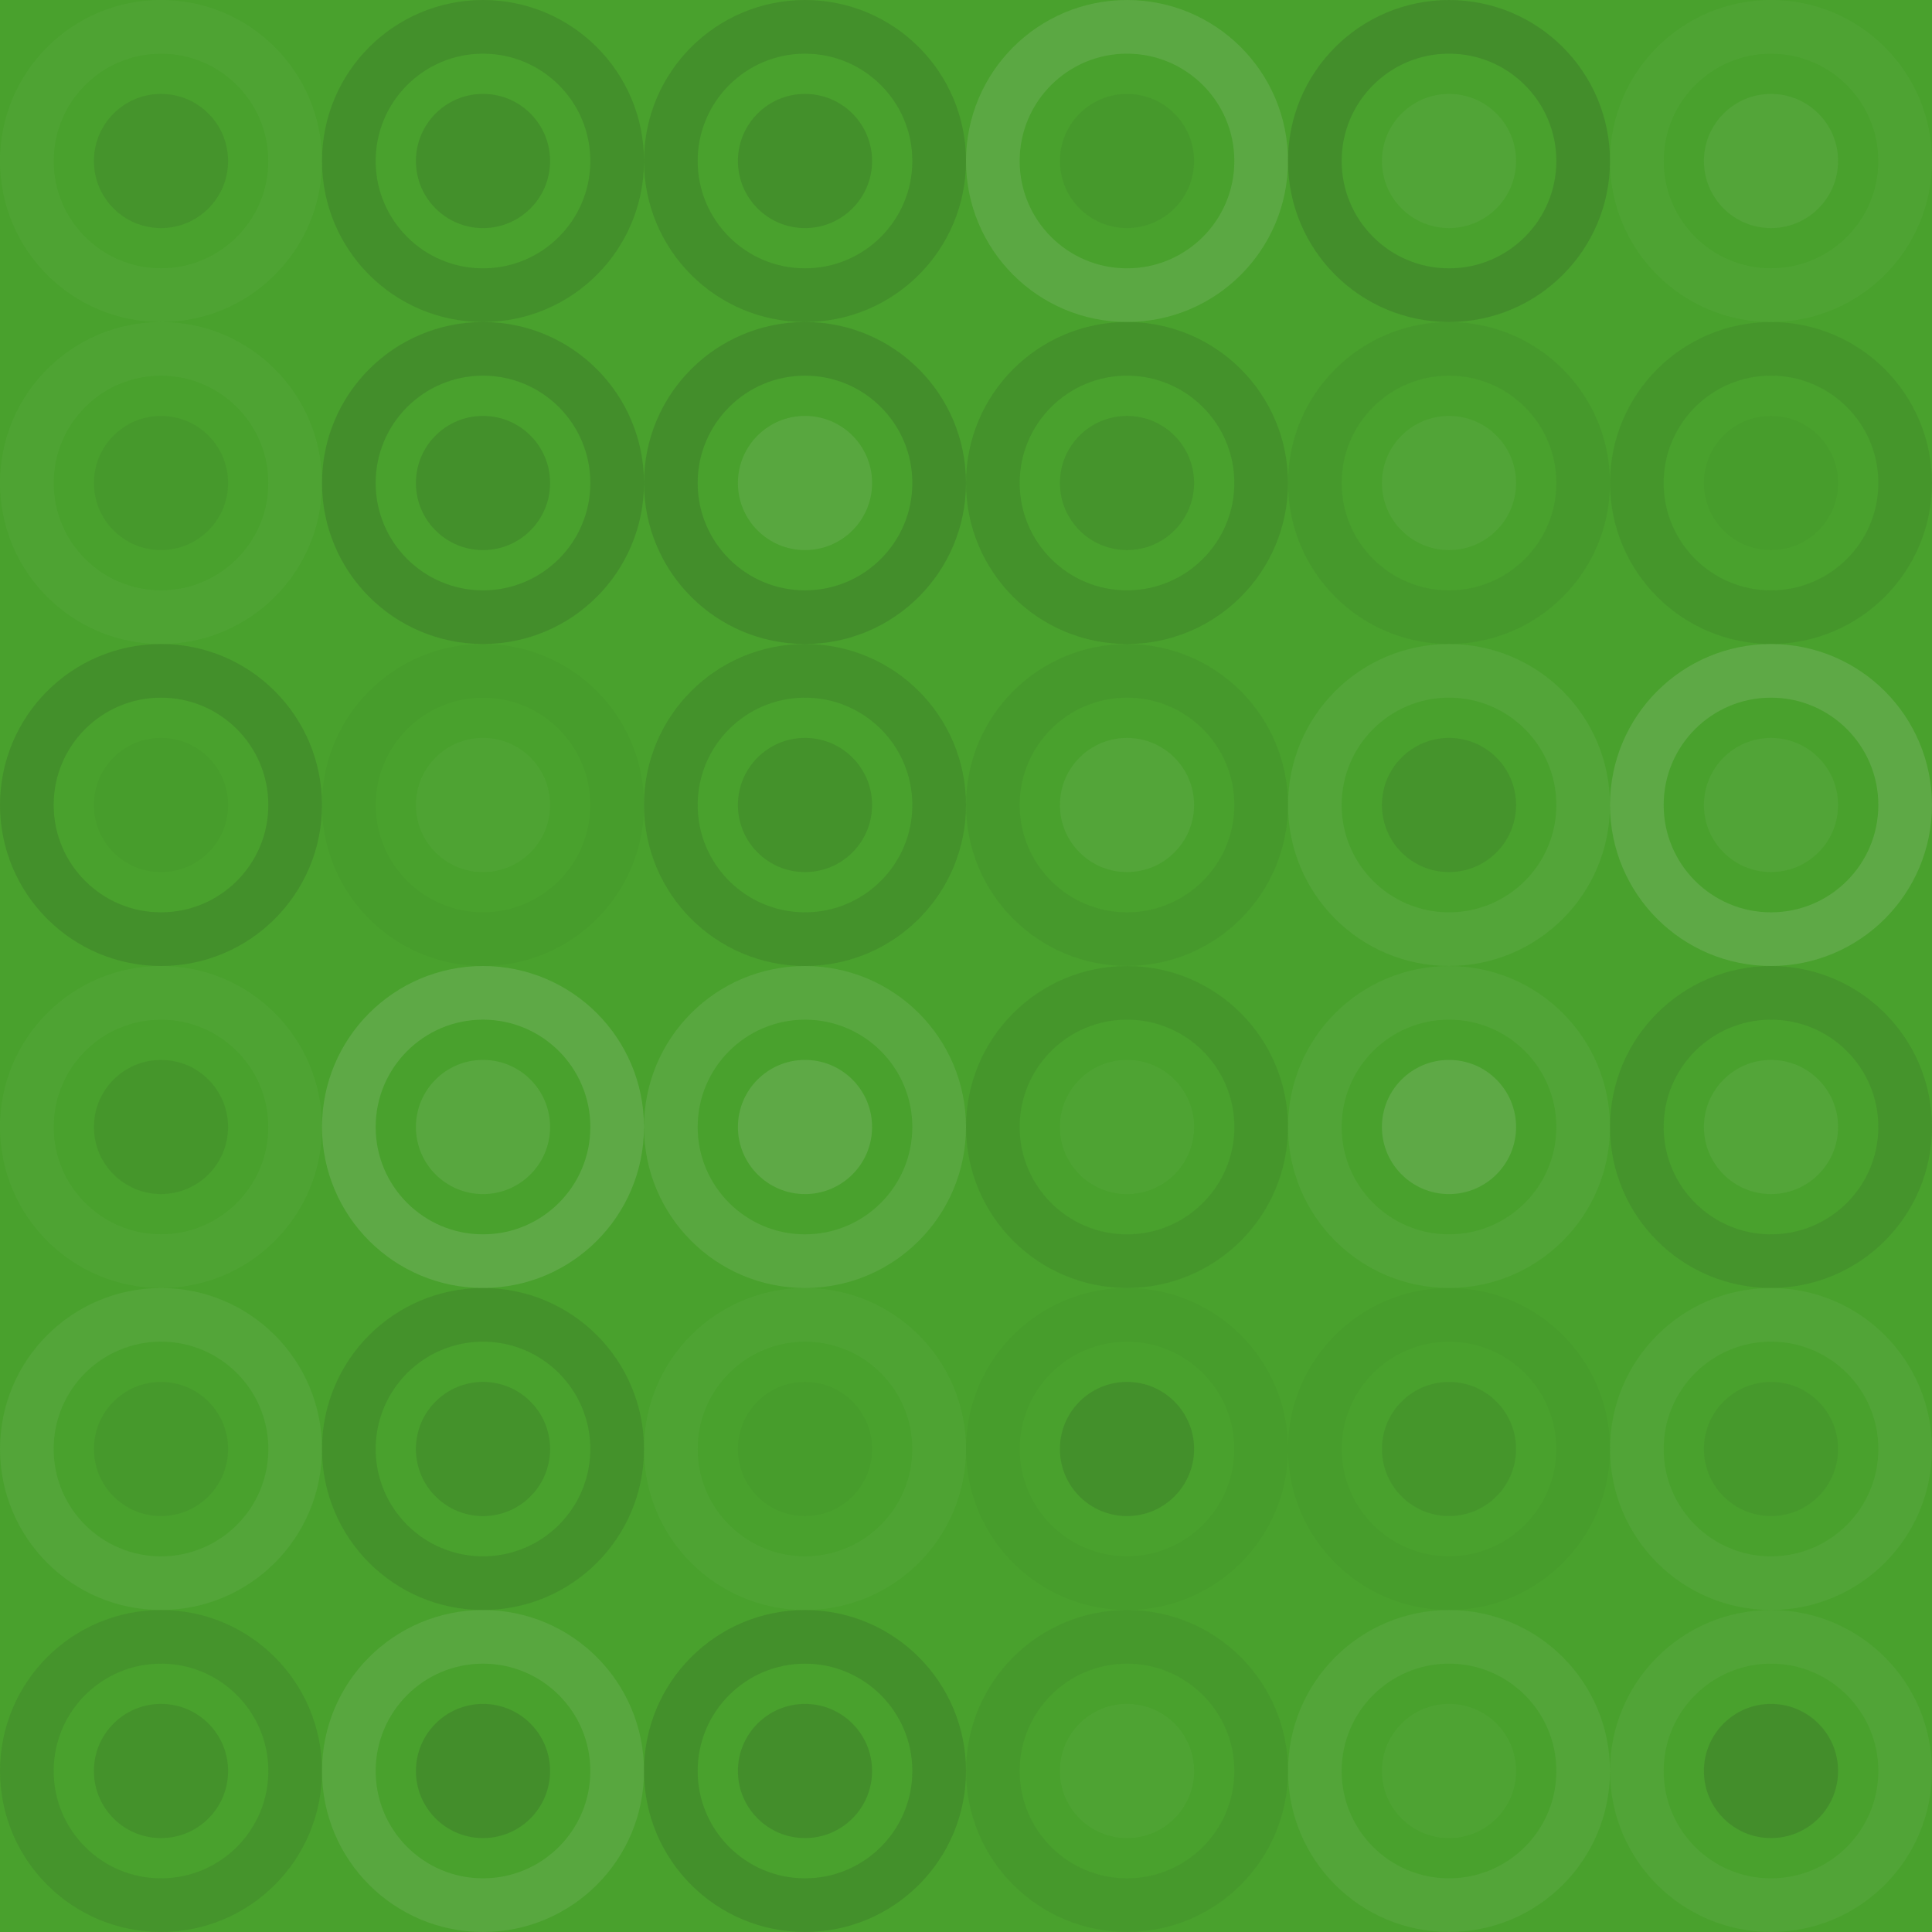 <svg xmlns="http://www.w3.org/2000/svg" width="120" height="120" viewbox="0 0 120 120" preserveAspectRatio="none"><rect x="0" y="0" width="100%" height="100%" fill="rgb(73, 161, 45)" /><circle cx="10" cy="10" r="8.333" fill="none" stroke="#ddd" style="opacity:0.037;stroke-width:3.333px;" /><circle cx="10" cy="10" r="4.167" fill="#222" fill-opacity="0.098" /><circle cx="30" cy="10" r="8.333" fill="none" stroke="#222" style="opacity:0.133;stroke-width:3.333px;" /><circle cx="30" cy="10" r="4.167" fill="#222" fill-opacity="0.133" /><circle cx="50" cy="10" r="8.333" fill="none" stroke="#222" style="opacity:0.133;stroke-width:3.333px;" /><circle cx="50" cy="10" r="4.167" fill="#222" fill-opacity="0.133" /><circle cx="70" cy="10" r="8.333" fill="none" stroke="#ddd" style="opacity:0.124;stroke-width:3.333px;" /><circle cx="70" cy="10" r="4.167" fill="#222" fill-opacity="0.063" /><circle cx="90" cy="10" r="8.333" fill="none" stroke="#222" style="opacity:0.15;stroke-width:3.333px;" /><circle cx="90" cy="10" r="4.167" fill="#ddd" fill-opacity="0.055" /><circle cx="110" cy="10" r="8.333" fill="none" stroke="#ddd" style="opacity:0.037;stroke-width:3.333px;" /><circle cx="110" cy="10" r="4.167" fill="#ddd" fill-opacity="0.072" /><circle cx="10" cy="30" r="8.333" fill="none" stroke="#ddd" style="opacity:0.037;stroke-width:3.333px;" /><circle cx="10" cy="30" r="4.167" fill="#222" fill-opacity="0.063" /><circle cx="30" cy="30" r="8.333" fill="none" stroke="#222" style="opacity:0.15;stroke-width:3.333px;" /><circle cx="30" cy="30" r="4.167" fill="#222" fill-opacity="0.133" /><circle cx="50" cy="30" r="8.333" fill="none" stroke="#222" style="opacity:0.15;stroke-width:3.333px;" /><circle cx="50" cy="30" r="4.167" fill="#ddd" fill-opacity="0.107" /><circle cx="70" cy="30" r="8.333" fill="none" stroke="#222" style="opacity:0.115;stroke-width:3.333px;" /><circle cx="70" cy="30" r="4.167" fill="#222" fill-opacity="0.098" /><circle cx="90" cy="30" r="8.333" fill="none" stroke="#222" style="opacity:0.063;stroke-width:3.333px;" /><circle cx="90" cy="30" r="4.167" fill="#ddd" fill-opacity="0.055" /><circle cx="110" cy="30" r="8.333" fill="none" stroke="#222" style="opacity:0.081;stroke-width:3.333px;" /><circle cx="110" cy="30" r="4.167" fill="#222" fill-opacity="0.029" /><circle cx="10" cy="50" r="8.333" fill="none" stroke="#222" style="opacity:0.133;stroke-width:3.333px;" /><circle cx="10" cy="50" r="4.167" fill="#222" fill-opacity="0.029" /><circle cx="30" cy="50" r="8.333" fill="none" stroke="#222" style="opacity:0.029;stroke-width:3.333px;" /><circle cx="30" cy="50" r="4.167" fill="#ddd" fill-opacity="0.037" /><circle cx="50" cy="50" r="8.333" fill="none" stroke="#222" style="opacity:0.115;stroke-width:3.333px;" /><circle cx="50" cy="50" r="4.167" fill="#222" fill-opacity="0.115" /><circle cx="70" cy="50" r="8.333" fill="none" stroke="#222" style="opacity:0.063;stroke-width:3.333px;" /><circle cx="70" cy="50" r="4.167" fill="#ddd" fill-opacity="0.072" /><circle cx="90" cy="50" r="8.333" fill="none" stroke="#ddd" style="opacity:0.072;stroke-width:3.333px;" /><circle cx="90" cy="50" r="4.167" fill="#222" fill-opacity="0.098" /><circle cx="110" cy="50" r="8.333" fill="none" stroke="#ddd" style="opacity:0.141;stroke-width:3.333px;" /><circle cx="110" cy="50" r="4.167" fill="#ddd" fill-opacity="0.055" /><circle cx="10" cy="70" r="8.333" fill="none" stroke="#ddd" style="opacity:0.037;stroke-width:3.333px;" /><circle cx="10" cy="70" r="4.167" fill="#222" fill-opacity="0.081" /><circle cx="30" cy="70" r="8.333" fill="none" stroke="#ddd" style="opacity:0.141;stroke-width:3.333px;" /><circle cx="30" cy="70" r="4.167" fill="#ddd" fill-opacity="0.107" /><circle cx="50" cy="70" r="8.333" fill="none" stroke="#ddd" style="opacity:0.107;stroke-width:3.333px;" /><circle cx="50" cy="70" r="4.167" fill="#ddd" fill-opacity="0.141" /><circle cx="70" cy="70" r="8.333" fill="none" stroke="#222" style="opacity:0.081;stroke-width:3.333px;" /><circle cx="70" cy="70" r="4.167" fill="#ddd" fill-opacity="0.037" /><circle cx="90" cy="70" r="8.333" fill="none" stroke="#ddd" style="opacity:0.055;stroke-width:3.333px;" /><circle cx="90" cy="70" r="4.167" fill="#ddd" fill-opacity="0.141" /><circle cx="110" cy="70" r="8.333" fill="none" stroke="#222" style="opacity:0.098;stroke-width:3.333px;" /><circle cx="110" cy="70" r="4.167" fill="#ddd" fill-opacity="0.072" /><circle cx="10" cy="90" r="8.333" fill="none" stroke="#ddd" style="opacity:0.072;stroke-width:3.333px;" /><circle cx="10" cy="90" r="4.167" fill="#222" fill-opacity="0.063" /><circle cx="30" cy="90" r="8.333" fill="none" stroke="#222" style="opacity:0.115;stroke-width:3.333px;" /><circle cx="30" cy="90" r="4.167" fill="#222" fill-opacity="0.115" /><circle cx="50" cy="90" r="8.333" fill="none" stroke="#ddd" style="opacity:0.037;stroke-width:3.333px;" /><circle cx="50" cy="90" r="4.167" fill="#222" fill-opacity="0.029" /><circle cx="70" cy="90" r="8.333" fill="none" stroke="#222" style="opacity:0.029;stroke-width:3.333px;" /><circle cx="70" cy="90" r="4.167" fill="#222" fill-opacity="0.133" /><circle cx="90" cy="90" r="8.333" fill="none" stroke="#222" style="opacity:0.029;stroke-width:3.333px;" /><circle cx="90" cy="90" r="4.167" fill="#222" fill-opacity="0.081" /><circle cx="110" cy="90" r="8.333" fill="none" stroke="#ddd" style="opacity:0.055;stroke-width:3.333px;" /><circle cx="110" cy="90" r="4.167" fill="#222" fill-opacity="0.063" /><circle cx="10" cy="110" r="8.333" fill="none" stroke="#222" style="opacity:0.098;stroke-width:3.333px;" /><circle cx="10" cy="110" r="4.167" fill="#222" fill-opacity="0.115" /><circle cx="30" cy="110" r="8.333" fill="none" stroke="#ddd" style="opacity:0.107;stroke-width:3.333px;" /><circle cx="30" cy="110" r="4.167" fill="#222" fill-opacity="0.15" /><circle cx="50" cy="110" r="8.333" fill="none" stroke="#222" style="opacity:0.133;stroke-width:3.333px;" /><circle cx="50" cy="110" r="4.167" fill="#222" fill-opacity="0.15" /><circle cx="70" cy="110" r="8.333" fill="none" stroke="#222" style="opacity:0.063;stroke-width:3.333px;" /><circle cx="70" cy="110" r="4.167" fill="#ddd" fill-opacity="0.037" /><circle cx="90" cy="110" r="8.333" fill="none" stroke="#ddd" style="opacity:0.072;stroke-width:3.333px;" /><circle cx="90" cy="110" r="4.167" fill="#ddd" fill-opacity="0.037" /><circle cx="110" cy="110" r="8.333" fill="none" stroke="#ddd" style="opacity:0.055;stroke-width:3.333px;" /><circle cx="110" cy="110" r="4.167" fill="#222" fill-opacity="0.15" /></svg>